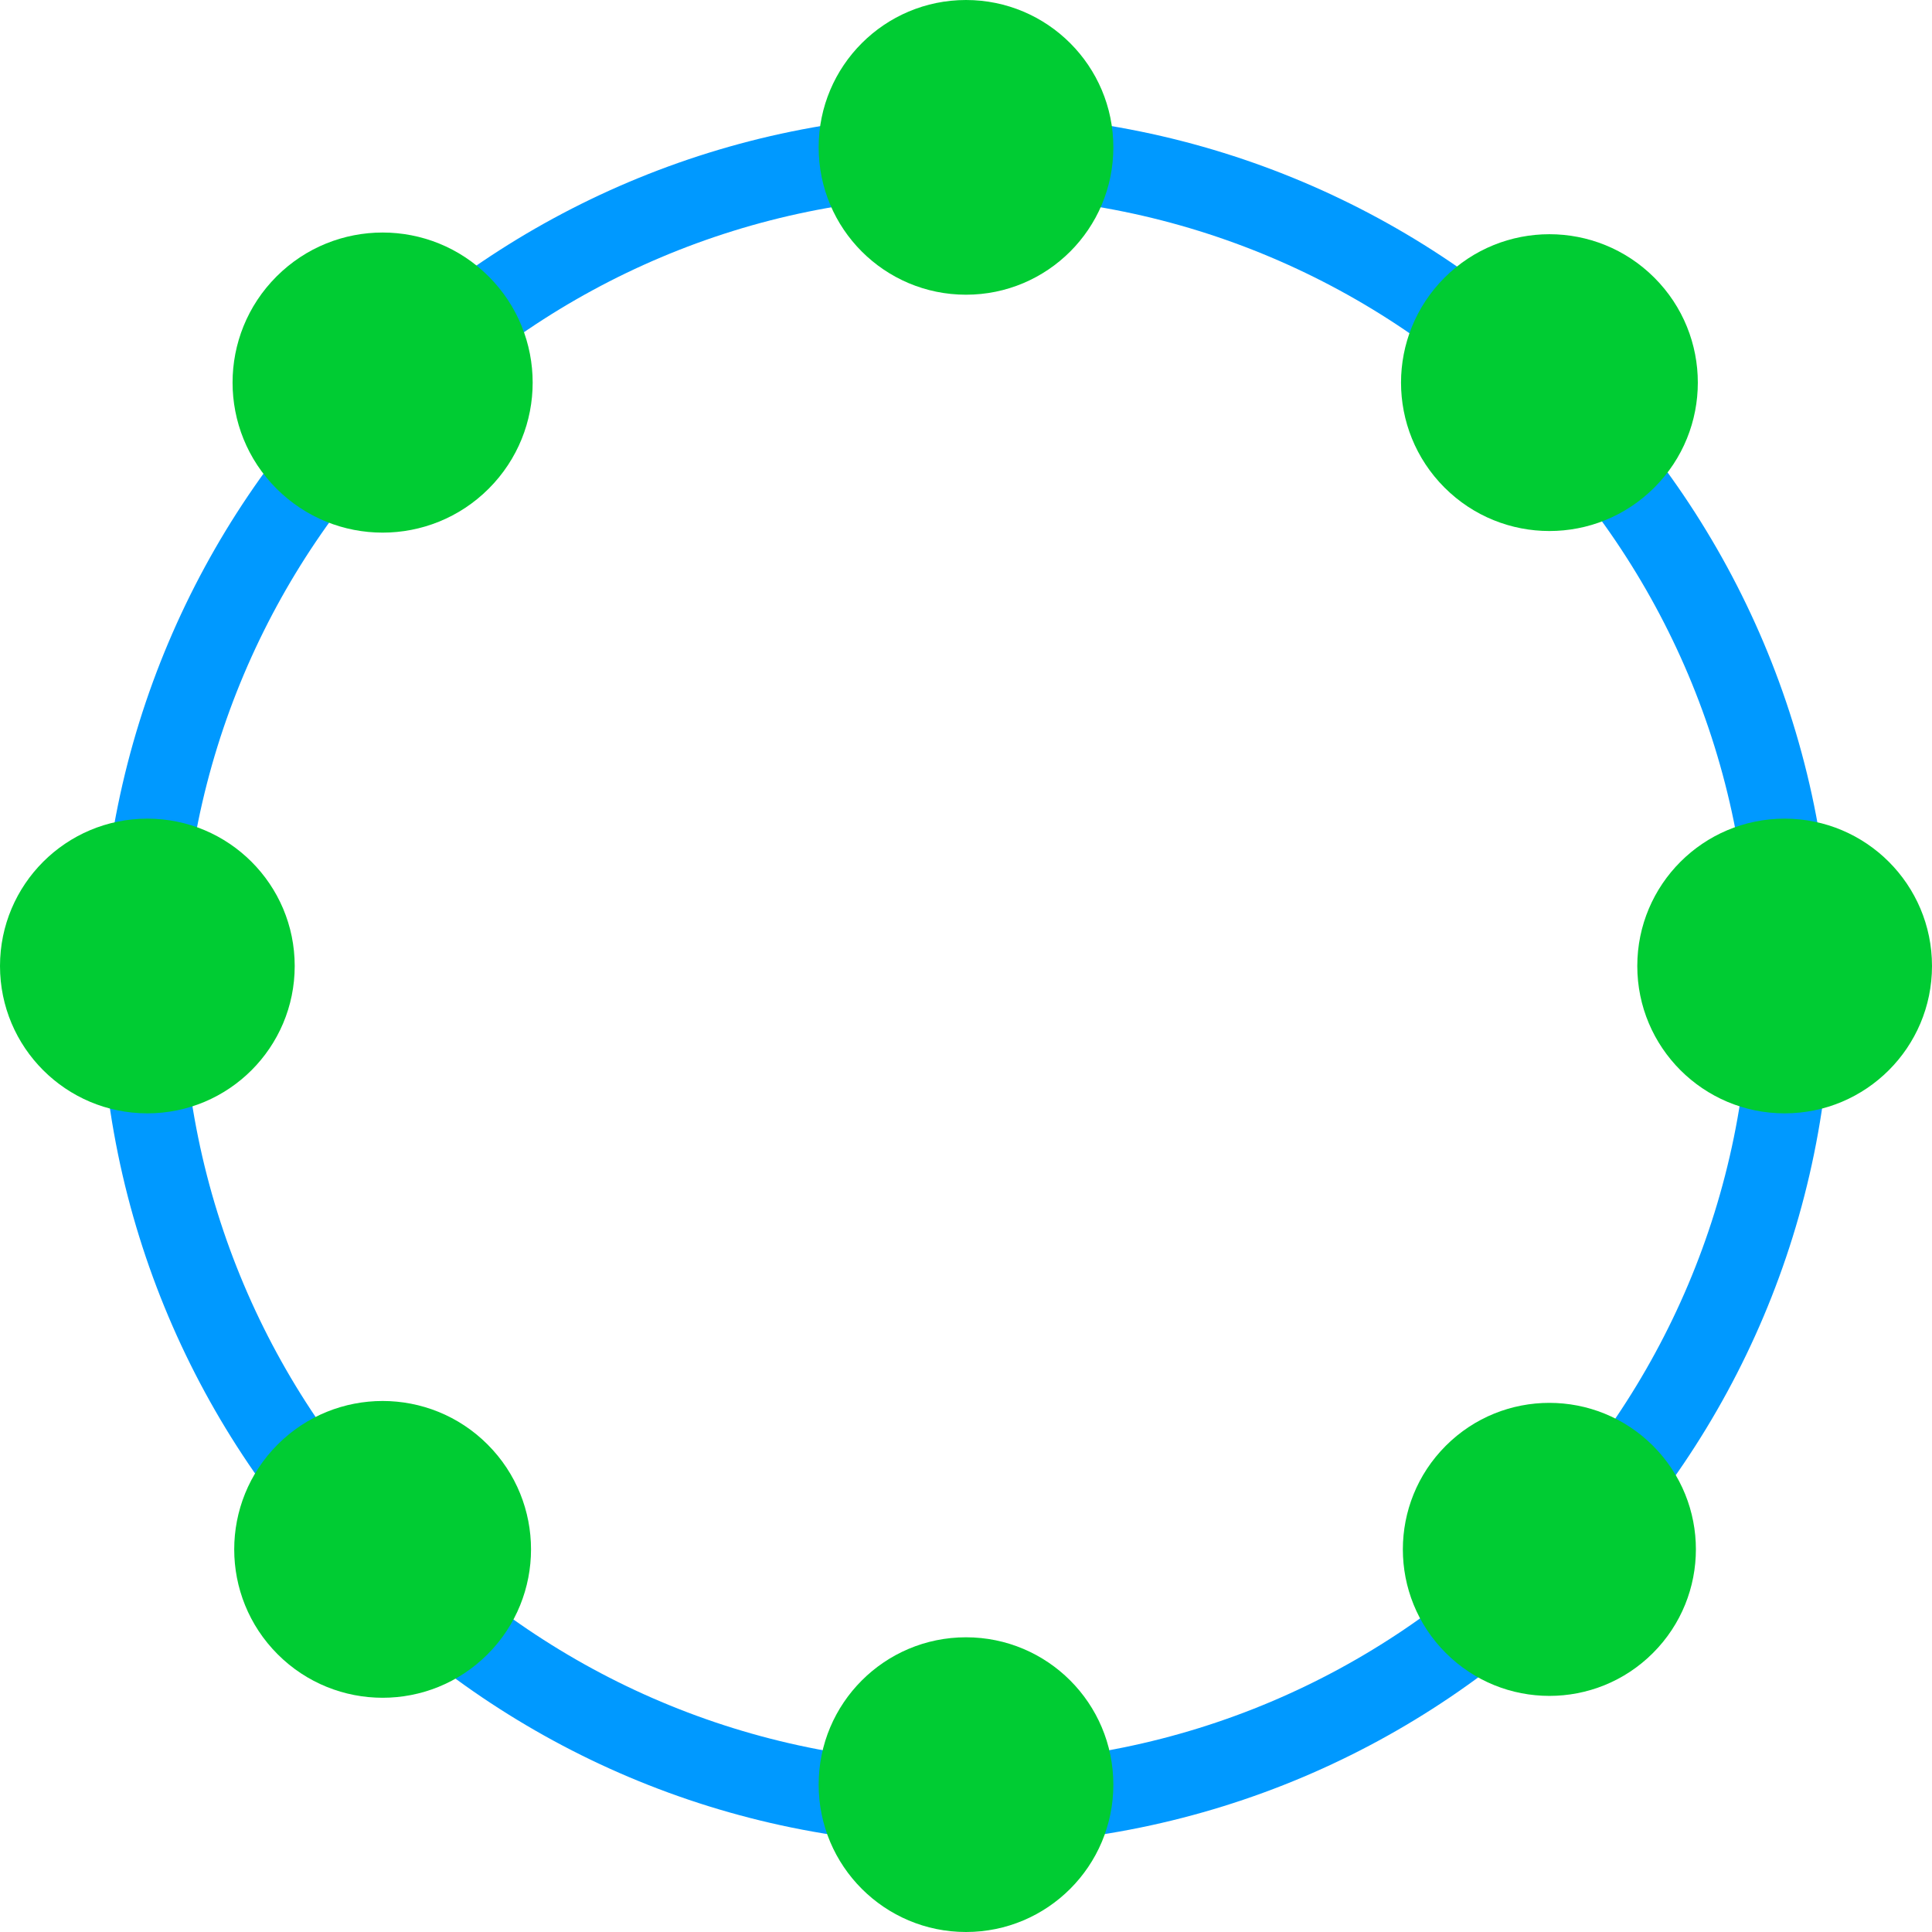 <svg fill="none" height="48" viewBox="0 0 48 48" width="48" xmlns="http://www.w3.org/2000/svg"><path d="m24 44.825c11.316 0 20.489-9.173 20.489-20.489s-9.173-20.489-20.489-20.489-20.489 9.173-20.489 20.489 9.173 20.489 20.489 20.489z" stroke="#09f" stroke-width="2.034"/><g fill="#0c3"><path d="m24 7.322c2.022 0 3.661-1.639 3.661-3.661s-1.639-3.661-3.661-3.661-3.661 1.639-3.661 3.661 1.639 3.661 3.661 3.661z"/><path d="m24 48c2.022 0 3.661-1.639 3.661-3.661s-1.639-3.661-3.661-3.661-3.661 1.639-3.661 3.661 1.639 3.661 3.661 3.661z"/><path d="m40.678 24c0 2.022 1.639 3.661 3.661 3.661s3.661-1.639 3.661-3.661-1.639-3.661-3.661-3.661-3.661 1.639-3.661 3.661z"/><path d="m-0 24c0 2.022 1.639 3.661 3.661 3.661 2.022 0 3.661-1.639 3.661-3.661s-1.639-3.661-3.661-3.661c-2.022 0-3.661 1.639-3.661 3.661z"/><path d="m35.92 35.92c-1.422 1.422-1.422 3.727 0 5.148s3.727 1.422 5.148 0 1.422-3.727 0-5.148-3.727-1.422-5.148 0z"/><path d="m6.87 6.869c-1.456 1.456-1.456 3.816 0 5.272s3.816 1.456 5.272 0 1.456-3.816 0-5.272-3.816-1.456-5.272 0z"/><path d="m12.113 35.887c-1.44-1.44-3.774-1.44-5.214 0s-1.44 3.775 0 5.214 3.774 1.44 5.214 0 1.44-3.775 0-5.214z"/><path d="m41.102 6.899c-1.44-1.44-3.774-1.44-5.214 0-1.44 1.44-1.44 3.774 0 5.214 1.44 1.44 3.774 1.44 5.214 0 1.44-1.44 1.44-3.774 0-5.214z"/></g></svg>